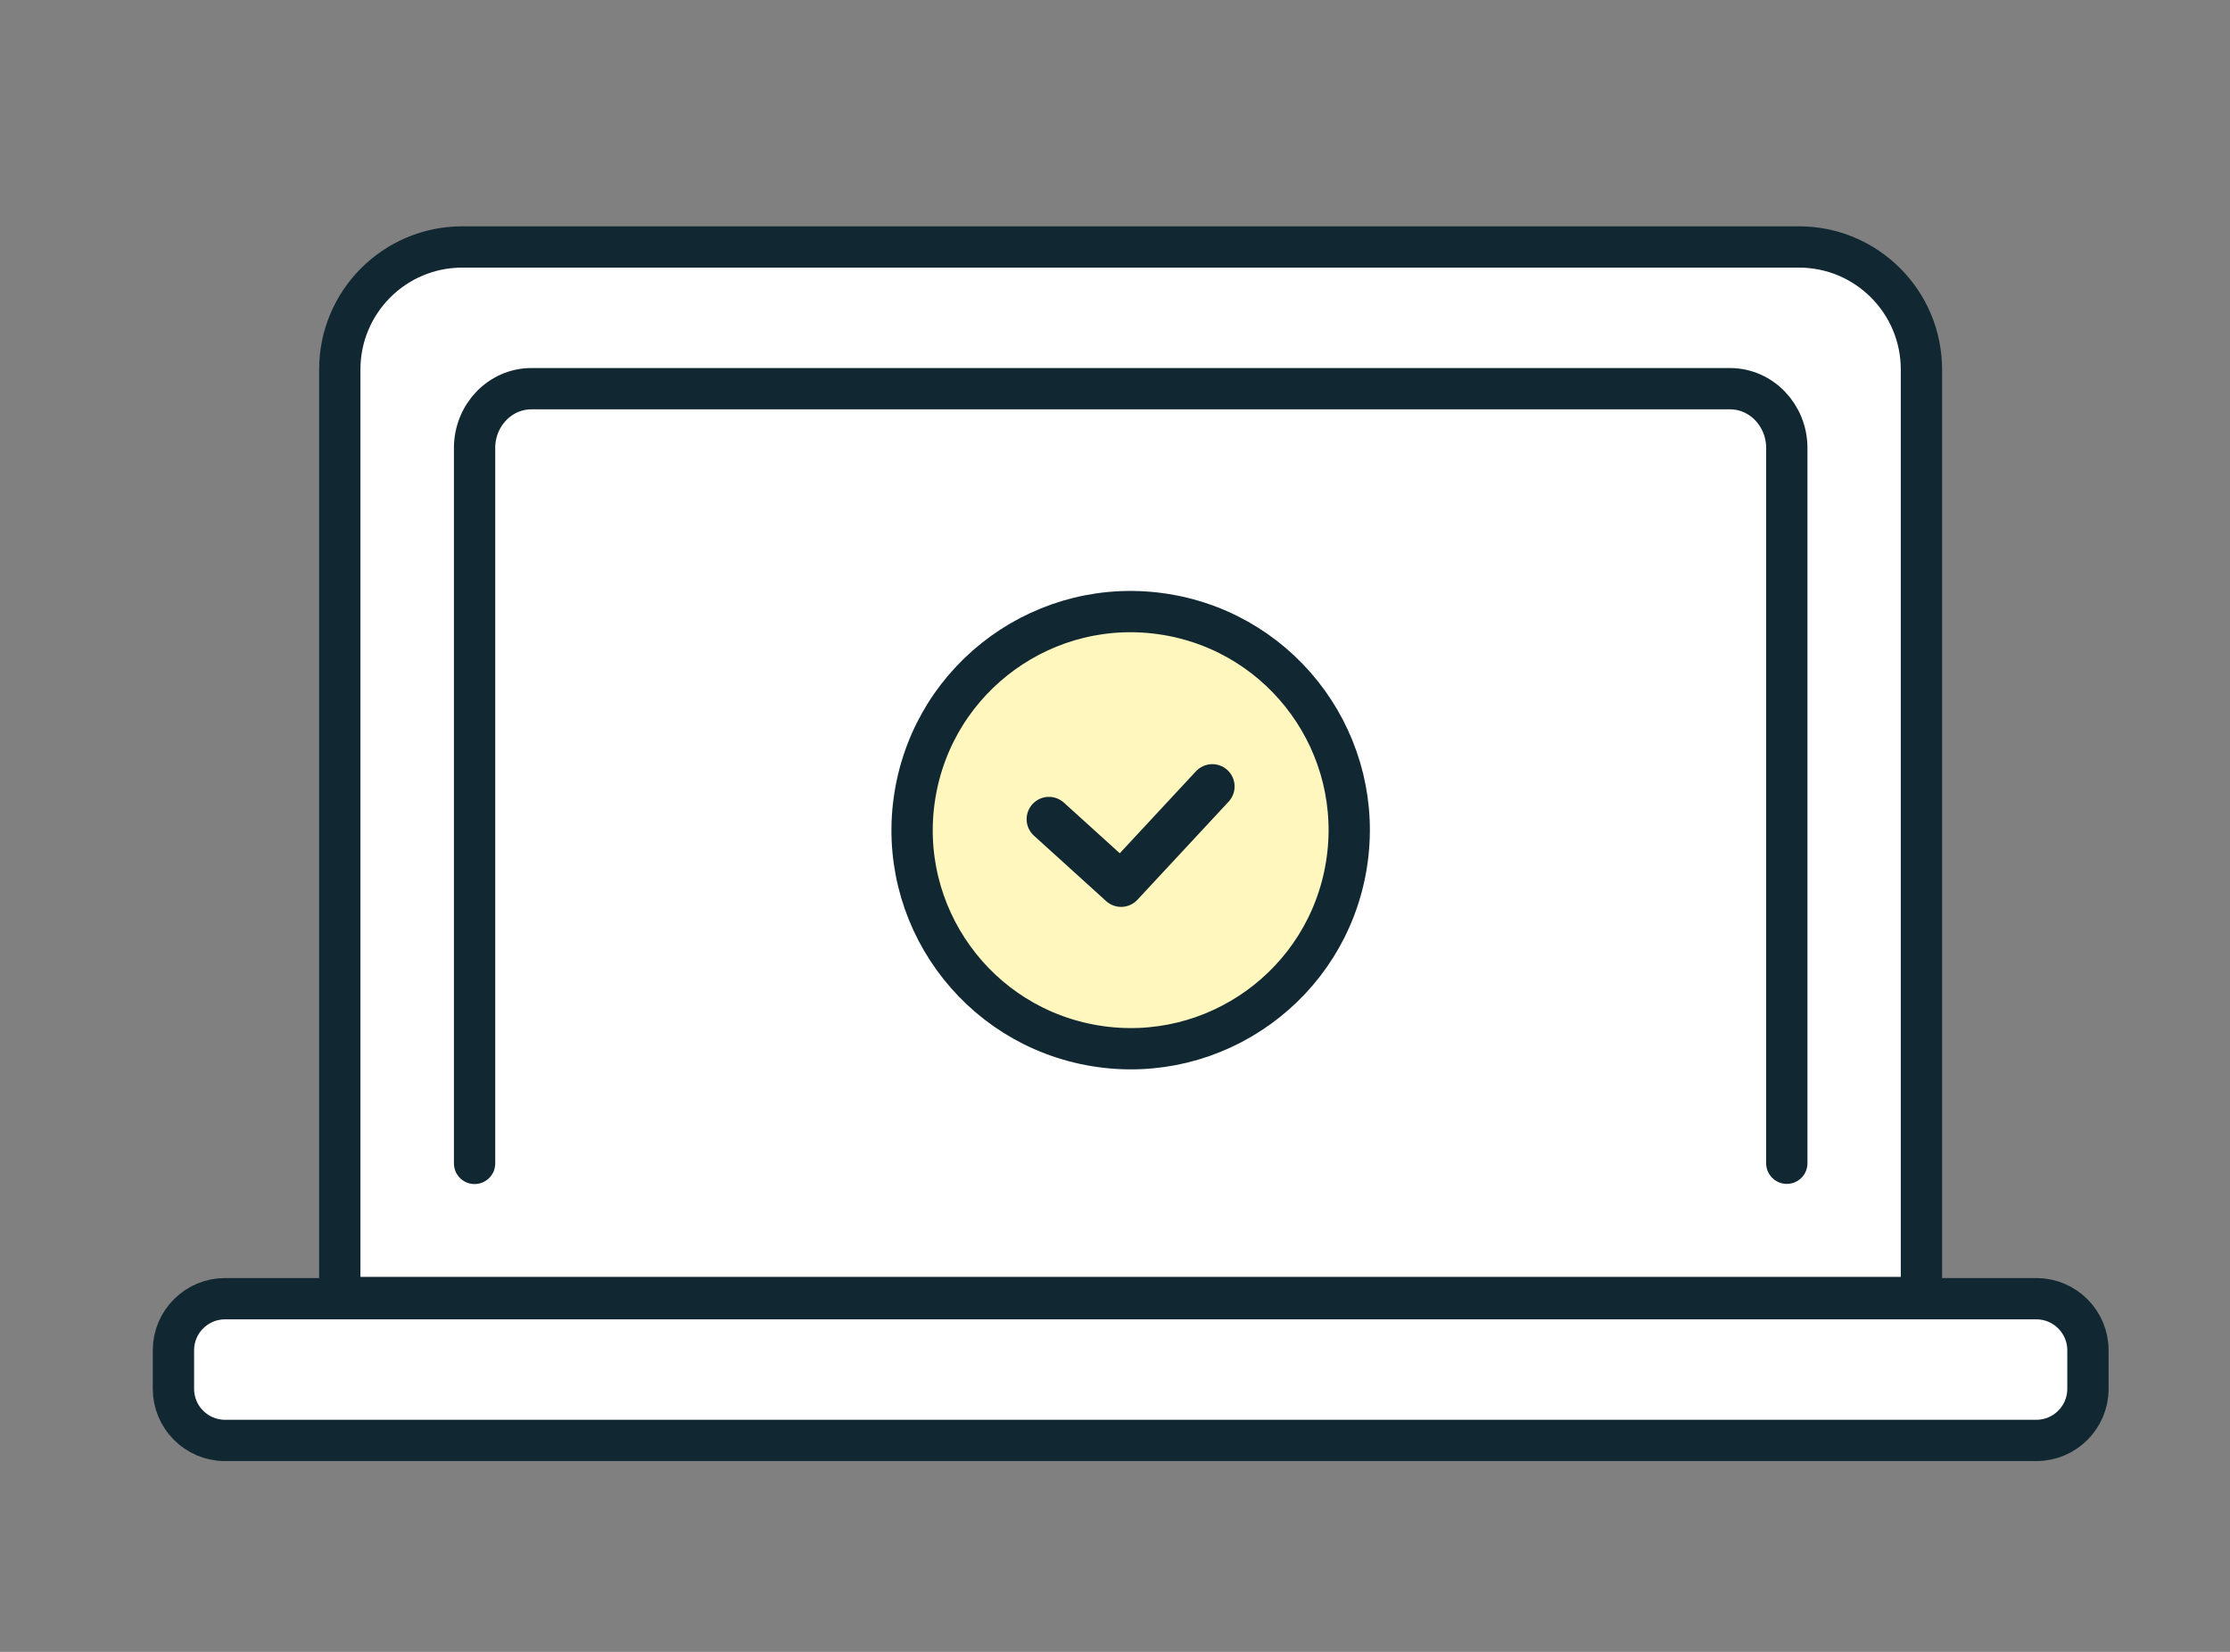 <svg xmlns="http://www.w3.org/2000/svg" id="_&#x30EC;&#x30A4;&#x30E4;&#x30FC;_1" data-name="&#x30EC;&#x30A4;&#x30E4;&#x30FC;_1" viewBox="0 0 135 100"><rect x="0" y="0" width="135" height="100" fill="#808080" stroke="none"/><defs><style>      .cls-1 {        fill: #fff;      }      .cls-2, .cls-3 {        stroke-width: 2.5px;      }      .cls-2, .cls-3, .cls-4 {        stroke: #112832;        stroke-linecap: round;        stroke-linejoin: round;      }      .cls-2, .cls-4 {        fill: none;      }      .cls-3 {        fill: #fff7bd;      }      .cls-4 {        stroke-width: 2.7px;      }    </style></defs><g><path class="cls-1" d="M116.32,22.37c0-4.1-3.32-7.42-7.42-7.42H27.99c-4.1,0-7.42,3.32-7.42,7.42v56.18h95.75V22.37ZM123.28,78.62H13.62c-1.72,0-3.12,1.4-3.12,3.12v2.34c0,1.72,1.4,3.12,3.12,3.12h109.66c1.72,0,3.12-1.4,3.12-3.12v-2.34c0-1.72-1.4-3.12-3.12-3.12Z"></path><path class="cls-2" d="M116.32,22.37c0-4.1-3.32-7.42-7.42-7.42H27.99c-4.1,0-7.42,3.32-7.42,7.42v56.18h95.75V22.37ZM123.28,78.62H13.62c-1.72,0-3.12,1.4-3.12,3.12v2.34c0,1.72,1.4,3.12,3.12,3.12h109.66c1.72,0,3.12-1.4,3.12-3.12v-2.34c0-1.72-1.4-3.12-3.12-3.12Z"></path></g><path class="cls-2" d="M28.73,70.43V27.12c0-1.98,1.54-3.59,3.44-3.59h72.56c1.9,0,3.44,1.61,3.44,3.59v43.3"></path><g><circle class="cls-3" cx="68.45" cy="50.25" r="13.23" transform="translate(7.88 109.77) rotate(-80.78)"></circle><polyline class="cls-4" points="63.5 49.59 67.87 53.55 73.39 47.61"></polyline></g></svg>